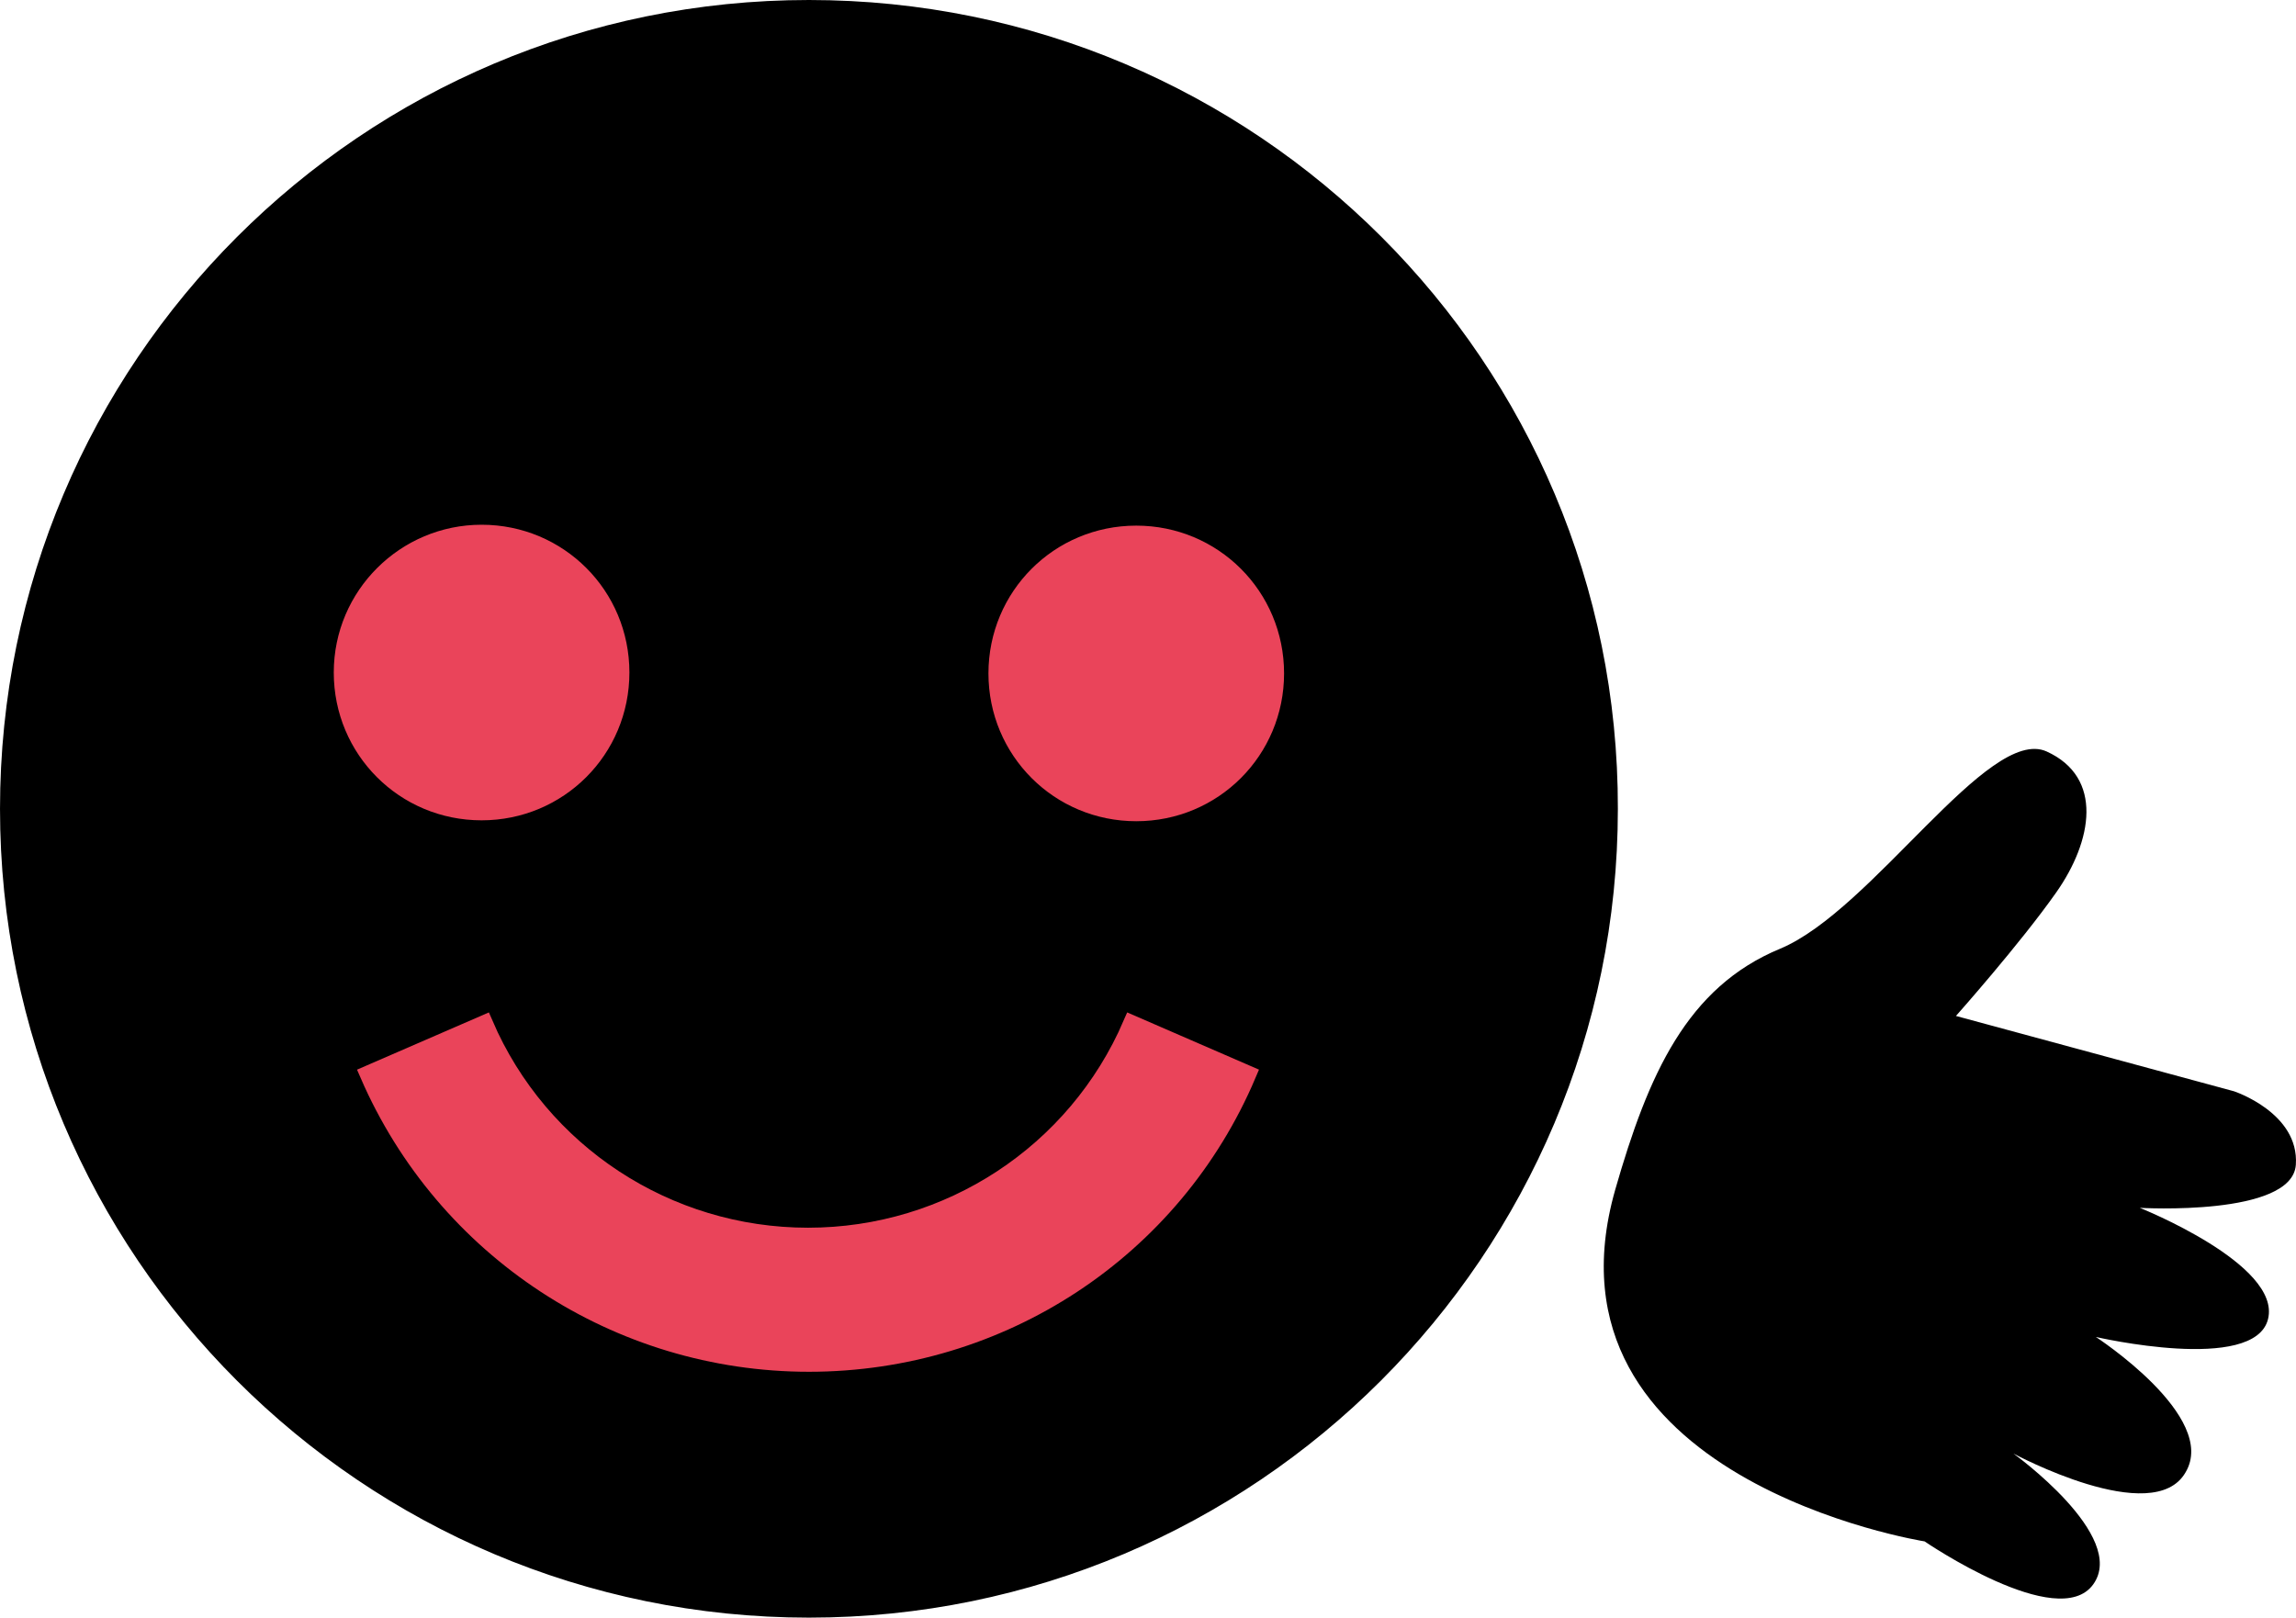 <?xml version="1.0" encoding="UTF-8"?>
<!DOCTYPE svg PUBLIC "-//W3C//DTD SVG 1.1//EN" "http://www.w3.org/Graphics/SVG/1.1/DTD/svg11.dtd">
<!-- Creator: CorelDRAW -->
<svg xmlns="http://www.w3.org/2000/svg" xml:space="preserve" width="26.053mm" height="18.358mm" version="1.1" style="shape-rendering:geometricPrecision; text-rendering:geometricPrecision; image-rendering:optimizeQuality; fill-rule:evenodd; clip-rule:evenodd"
viewBox="0 0 2484.11 1750.41"
 xmlns:xlink="http://www.w3.org/1999/xlink"
 xmlns:xodm="http://www.corel.com/coreldraw/odm/2003">
 <defs>
  <style type="text/css">
   <![CDATA[
    .str0 {stroke:#EA445A;stroke-width:19.07;stroke-miterlimit:22.926}
    .fil1 {fill:#EA445A}
    .fil0 {fill:black;fill-rule:nonzero}
   ]]>
  </style>
 </defs>
 <g id="Слой_x0020_1">
  <path class="fil0" d="M1747.49 1287.57c35.9,-125.16 77.62,-219.27 178.53,-261 99.94,-41.72 225.11,-241.61 288.18,-213.47 62.1,28.14 49.49,97.03 10.67,152.34 -38.82,55.3 -108.67,133.9 -108.67,133.9l300.79 81.5c0,0 70.83,23.28 66.95,79.56 -3.88,56.28 -168.83,46.58 -168.83,46.58 0,0 153.31,61.13 138.75,120.32 -14.56,59.19 -186.29,19.4 -186.29,19.4 0,0 132.94,86.36 97.03,146.51 -34.93,61.13 -186.29,-20.38 -186.29,-20.38 0,0 124.2,89.27 86.36,141.66 -37.84,52.39 -182.41,-46.58 -182.41,-46.58 0,0 -424.03,-66.94 -334.76,-380.36zm-872.28 -1287.57c-483.21,0 -875.21,392 -875.21,875.21 0,483.2 392,875.2 875.21,875.2 483.2,0 875.2,-392 875.2,-875.2 0.96,-483.21 -391.04,-875.21 -875.2,-875.21zm-354.16 577.33c83.45,0 150.39,66.95 150.39,150.39 0,83.44 -66.95,150.39 -150.39,150.39 -83.44,0 -150.39,-66.95 -150.39,-150.39 0,-83.44 67.92,-150.39 150.39,-150.39zm354.16 897.51c-206.67,0 -393.94,-122.26 -476.42,-312.43l125.16 -54.34c60.16,139.72 197.94,229.95 350.27,229.95 152.34,0 290.12,-90.23 350.27,-229.95l125.16 54.34c-80.52,190.17 -266.81,312.43 -474.45,312.43zm354.16 -595.75c-83.45,0 -150.39,-66.95 -150.39,-150.39 0,-83.44 66.95,-150.39 150.39,-150.39 83.43,0 150.38,66.95 150.38,150.39 0,83.44 -66.94,150.39 -150.38,150.39z"/>
  <path class="fil1 str0" d="M521.04 878.12c83.44,0 150.39,-66.95 150.39,-150.39 0,-83.44 -66.94,-150.39 -150.39,-150.39 -82.48,0 -150.39,66.95 -150.39,150.39 0,83.44 66.95,150.39 150.39,150.39z"/>
  <path class="fil1 str0" d="M1078.97 728.7c0,83.44 66.94,150.39 150.39,150.39 83.44,0 150.38,-66.95 150.38,-150.39 0,-83.44 -66.95,-150.39 -150.38,-150.39 -83.44,0 -150.39,66.95 -150.39,150.39z"/>
  <path class="fil1 str0" d="M874.23 1338.02c-152.33,0 -290.12,-90.23 -350.27,-229.95l-125.16 54.34c82.48,190.17 269.75,312.43 476.42,312.43 207.64,0 393.93,-122.26 474.45,-312.43l-125.16 -54.34c-60.16,139.72 -197.94,229.95 -350.27,229.95z"/>
 </g>
</svg>
